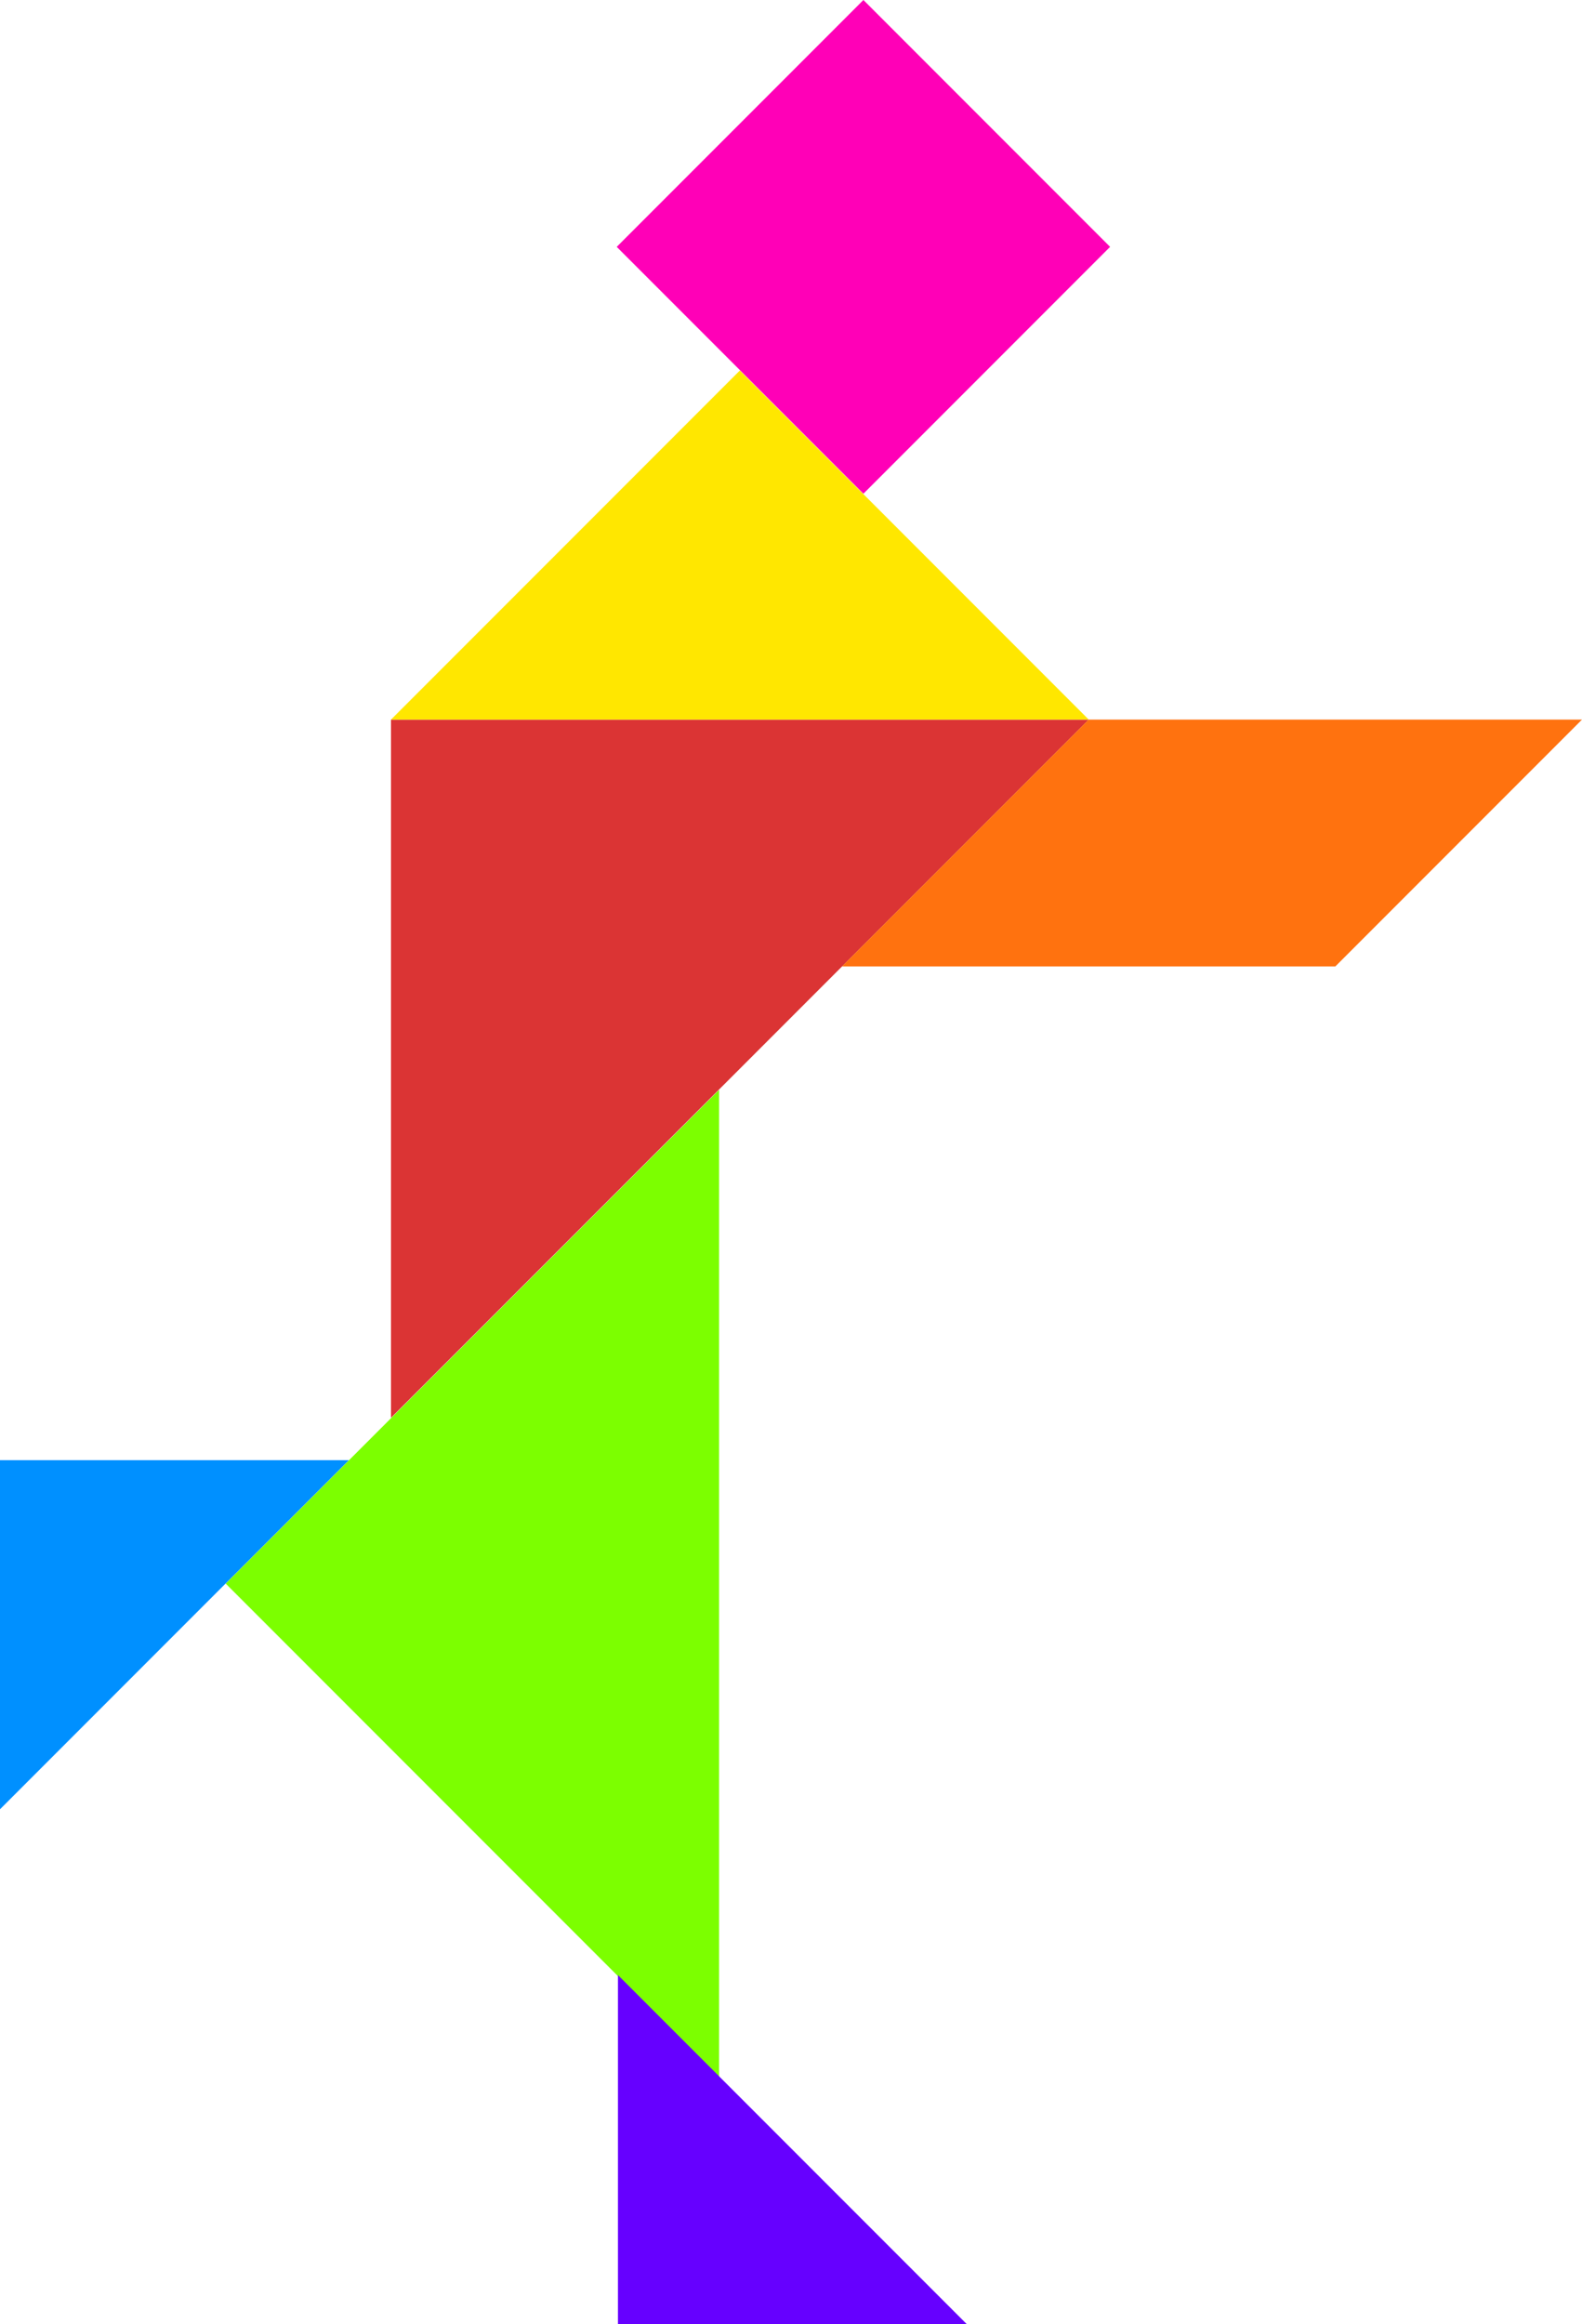 <?xml version="1.0"?>
<svg
    xmlns:rdf="http://www.w3.org/1999/02/22-rdf-syntax-ns#"
    xmlns="http://www.w3.org/2000/svg"
    xmlns:cc="http://creativecommons.org/ns#"
    xmlns:dc="http://purl.org/dc/elements/1.1/"
    xmlns:svg="http://www.w3.org/2000/svg"
    xmlns:inkscape="http://www.inkscape.org/namespaces/inkscape"
    xmlns:sodipodi="http://sodipodi.sourceforge.net/DTD/sodipodi-0.dtd"
    xmlns:ns1="http://sozi.baierouge.fr"
    xmlns:xlink="http://www.w3.org/1999/xlink"
    id="svg3761"
    viewBox="0 0 641.3 941.5"
    version="1.1"
  >
  <g
      id="layer6"
      transform="translate(658.5 189.14)"
    >
    <path
        id="path3934"
        fill="#db3434"
        d="m-217.16 102.36-282.84 282.84v-282.84z"
    />
    <path
        id="path4704"
        fill="#7cff00"
        d="m-367 652.36v-400l-200 200z"
    />
    <path
        id="path4707"
        d="m-658.5 543.78 141.42-141.42h-141.42z"
        fill="#0090ff"
    />
    <path
        id="path4709"
        fill="#60f"
        d="m-266.58 752.36-141.42-141.42v141.42z"
    />
    <path
        id="path4731"
        d="m-217.16 102.36h-282.84l141.42-141.42z"
        fill="#ffe700"
    />
    <path
        id="path4733"
        d="m-308.5-189.14 100 100-100 100-100-100z"
        fill="#ff00b7"
    />
    <path
        id="path4738"
        d="m-217.2 102.36-100 100h200l100-100z"
        fill="#ff720f"
    />
  </g
  >
</svg
>
